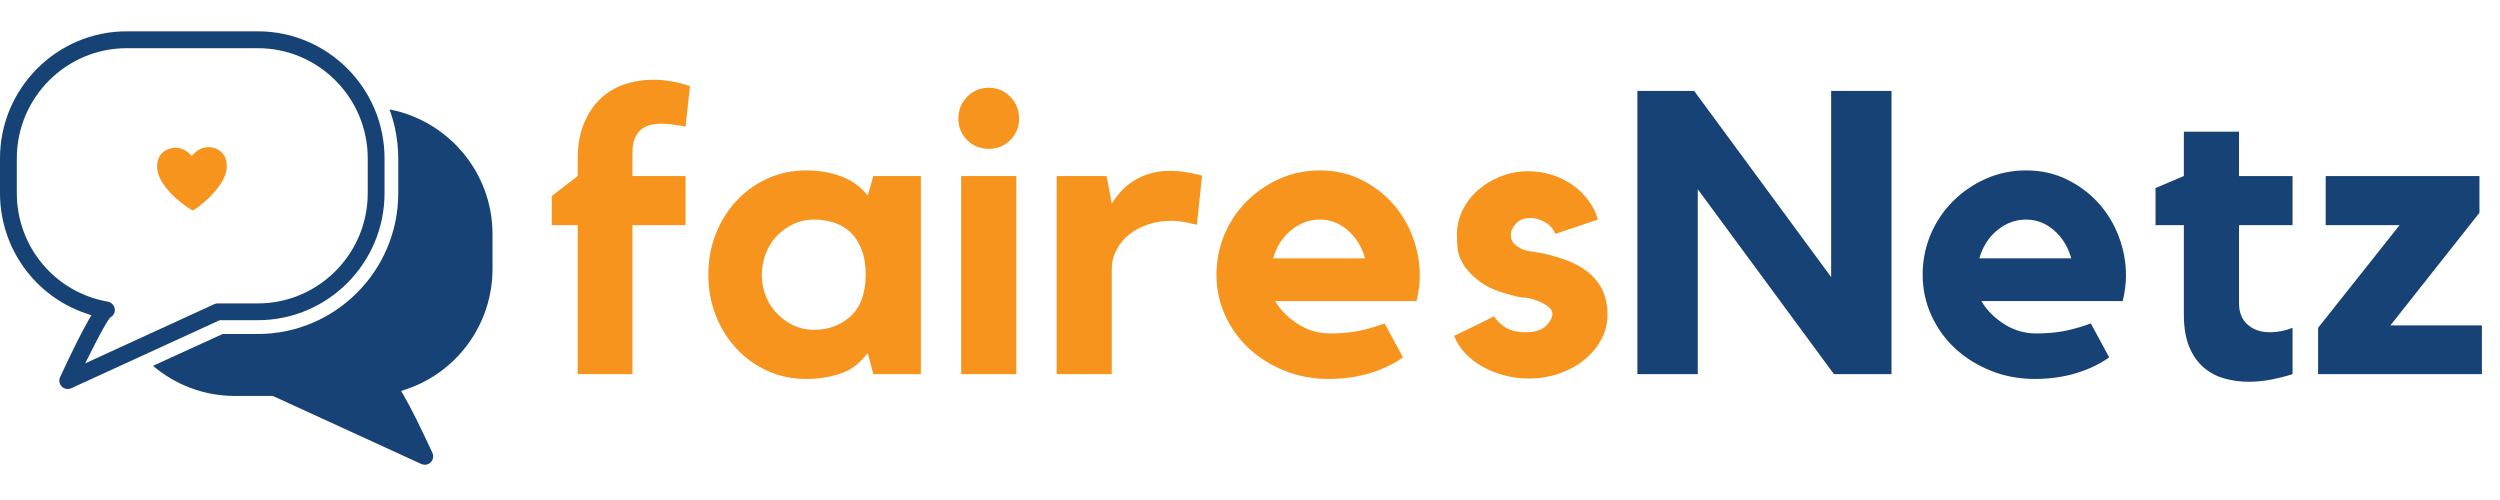 <svg xmlns="http://www.w3.org/2000/svg" xmlns:xlink="http://www.w3.org/1999/xlink" width="1000" zoomAndPan="magnify" viewBox="0 0 750 150" height="200" preserveAspectRatio="xMidYMid meet" version="1.0"><defs><g/><clipPath id="id1"><path d="M 0 9.375 L 116 9.375 L 116 117 L 0 117 Z M 0 9.375 " clip-rule="nonzero"/></clipPath><clipPath id="id2"><path d="M 45 32 L 147.75 32 L 147.75 139.648 L 45 139.648 Z M 45 32 " clip-rule="nonzero"/></clipPath><clipPath id="id3"><path d="M 47 44 L 68.574 44 L 68.574 64 L 47 64 Z M 47 44 " clip-rule="nonzero"/></clipPath></defs><g fill="#f7941d" fill-opacity="1"><g transform="translate(163.247, 112.249)"><g><path d="M 10.062 -64.469 C 10.062 -68.625 10.68 -72.203 11.922 -75.203 C 13.16 -78.203 14.816 -80.676 16.891 -82.625 C 18.973 -84.582 21.367 -86.02 24.078 -86.938 C 26.797 -87.863 29.676 -88.328 32.719 -88.328 C 34.551 -88.328 36.383 -88.164 38.219 -87.844 C 40.062 -87.52 41.906 -87.039 43.75 -86.406 L 42.422 -74.297 L 38.469 -74.906 C 37.832 -74.977 37.254 -75.035 36.734 -75.078 C 36.211 -75.117 35.711 -75.141 35.234 -75.141 C 32.203 -75.141 29.984 -74.398 28.578 -72.922 C 27.18 -71.441 26.484 -69.305 26.484 -66.516 L 26.484 -59.438 L 42.422 -59.438 L 42.422 -44.703 L 26.484 -44.703 L 26.484 0 L 10.062 0 L 10.062 -44.703 L 2.281 -44.703 L 2.281 -53.453 L 10.062 -59.438 Z M 10.062 -64.469 "/></g></g></g><g fill="#f7941d" fill-opacity="1"><g transform="translate(208.665, 112.249)"><g><path d="M 67.594 -59.438 L 67.594 0 L 53.328 0 L 51.656 -6.359 C 49.332 -3.234 46.551 -1.148 43.312 -0.109 C 40.082 0.922 36.711 1.438 33.203 1.438 C 28.961 1.438 25.062 0.617 21.5 -1.016 C 17.945 -2.648 14.852 -4.883 12.219 -7.719 C 9.582 -10.562 7.523 -13.879 6.047 -17.672 C 4.566 -21.473 3.828 -25.531 3.828 -29.844 C 3.828 -34.156 4.566 -38.207 6.047 -42 C 7.523 -45.801 9.582 -49.117 12.219 -51.953 C 14.852 -54.785 17.945 -57.02 21.5 -58.656 C 25.062 -60.301 28.961 -61.125 33.203 -61.125 C 37.035 -61.125 40.547 -60.523 43.734 -59.328 C 46.93 -58.129 49.57 -56.207 51.656 -53.562 L 53.328 -59.438 Z M 51.047 -29.594 C 51.047 -32.719 50.625 -35.336 49.781 -37.453 C 48.945 -39.566 47.832 -41.281 46.438 -42.594 C 45.039 -43.914 43.398 -44.875 41.516 -45.469 C 39.641 -46.07 37.625 -46.375 35.469 -46.375 C 33.312 -46.375 31.297 -45.938 29.422 -45.062 C 27.547 -44.188 25.891 -43.008 24.453 -41.531 C 23.016 -40.051 21.895 -38.289 21.094 -36.25 C 20.289 -34.219 19.891 -32.082 19.891 -29.844 C 19.891 -27.52 20.289 -25.359 21.094 -23.359 C 21.895 -21.367 23.016 -19.633 24.453 -18.156 C 25.891 -16.676 27.547 -15.492 29.422 -14.609 C 31.297 -13.734 33.312 -13.297 35.469 -13.297 C 39.781 -13.297 43.438 -14.633 46.438 -17.312 C 49.438 -19.988 50.973 -24.082 51.047 -29.594 Z M 51.047 -29.594 "/></g></g></g><g fill="#f7941d" fill-opacity="1"><g transform="translate(281.525, 112.249)"><g><path d="M 23.375 0 L 6.828 0 L 6.828 -59.438 L 23.375 -59.438 Z M 15.094 -67.594 C 12.539 -67.594 10.383 -68.469 8.625 -70.219 C 6.863 -71.977 5.984 -74.141 5.984 -76.703 C 5.984 -79.254 6.863 -81.426 8.625 -83.219 C 10.383 -85.02 12.539 -85.922 15.094 -85.922 C 17.656 -85.922 19.812 -85.02 21.562 -83.219 C 23.32 -81.426 24.203 -79.254 24.203 -76.703 C 24.203 -74.141 23.32 -71.977 21.562 -70.219 C 19.812 -68.469 17.656 -67.594 15.094 -67.594 Z M 15.094 -67.594 "/></g></g></g><g fill="#f7941d" fill-opacity="1"><g transform="translate(311.844, 112.249)"><g><path d="M 21.688 -51.172 C 22.488 -52.453 23.406 -53.672 24.438 -54.828 C 25.477 -55.984 26.719 -57.02 28.156 -57.938 C 29.602 -58.863 31.242 -59.602 33.078 -60.156 C 34.91 -60.719 36.988 -61 39.312 -61 C 42.031 -61 45.188 -60.52 48.781 -59.562 L 47.219 -44.828 C 46.344 -44.984 45.461 -45.18 44.578 -45.422 C 43.859 -45.578 43.055 -45.711 42.172 -45.828 C 41.297 -45.953 40.5 -46.016 39.781 -46.016 C 37.227 -46.016 34.852 -45.656 32.656 -44.938 C 30.457 -44.219 28.555 -43.219 26.953 -41.938 C 25.359 -40.664 24.082 -39.129 23.125 -37.328 C 22.164 -35.535 21.688 -33.598 21.688 -31.516 L 21.688 0 L 5.156 0 L 5.156 -59.438 L 20.141 -59.438 Z M 21.688 -51.172 "/></g></g></g><g fill="#f7941d" fill-opacity="1"><g transform="translate(361.216, 112.249)"><g><path d="M 34.75 -61.125 C 39.227 -61.125 43.301 -60.223 46.969 -58.422 C 50.645 -56.629 53.801 -54.273 56.438 -51.359 C 59.082 -48.441 61.125 -45.082 62.562 -41.281 C 64 -37.488 64.719 -33.594 64.719 -29.594 C 64.719 -27.195 64.395 -24.645 63.75 -21.938 L 21.328 -21.938 C 22.93 -19.219 25.207 -16.914 28.156 -15.031 C 31.113 -13.156 34.312 -12.219 37.75 -12.219 C 41.188 -12.219 44.203 -12.5 46.797 -13.062 C 49.391 -13.625 51.848 -14.344 54.172 -15.219 L 59.688 -5.031 C 56.727 -2.957 53.348 -1.359 49.547 -0.234 C 45.754 0.879 41.703 1.438 37.391 1.438 C 32.68 1.438 28.285 0.617 24.203 -1.016 C 20.129 -2.648 16.57 -4.863 13.531 -7.656 C 10.5 -10.457 8.102 -13.773 6.344 -17.609 C 4.594 -21.453 3.719 -25.531 3.719 -29.844 C 3.719 -34.07 4.516 -38.082 6.109 -41.875 C 7.711 -45.676 9.93 -48.992 12.766 -51.828 C 15.598 -54.672 18.891 -56.93 22.641 -58.609 C 26.398 -60.285 30.438 -61.125 34.75 -61.125 Z M 48.297 -34.75 C 47.336 -38.188 45.617 -40.984 43.141 -43.141 C 40.66 -45.297 37.863 -46.375 34.75 -46.375 C 31.551 -46.375 28.656 -45.297 26.062 -43.141 C 23.469 -40.984 21.691 -38.188 20.734 -34.75 Z M 48.297 -34.75 "/></g></g></g><g fill="#f7941d" fill-opacity="1"><g transform="translate(432.518, 112.249)"><g><path d="M 43.141 -31.156 C 47.535 -28.039 49.734 -23.609 49.734 -17.859 C 49.734 -15.223 49.113 -12.742 47.875 -10.422 C 46.633 -8.109 44.938 -6.07 42.781 -4.312 C 40.625 -2.551 38.109 -1.172 35.234 -0.172 C 32.359 0.816 29.281 1.312 26 1.312 C 23.531 1.312 21.113 0.992 18.75 0.359 C 16.395 -0.273 14.219 -1.148 12.219 -2.266 C 10.227 -3.391 8.492 -4.727 7.016 -6.281 C 5.535 -7.844 4.438 -9.582 3.719 -11.5 C 5.551 -12.383 7.586 -13.363 9.828 -14.438 C 12.066 -15.52 14.023 -16.5 15.703 -17.375 C 16.422 -16.176 17.535 -15.078 19.047 -14.078 C 20.566 -13.078 22.645 -12.578 25.281 -12.578 C 28 -12.578 30 -13.219 31.281 -14.5 C 32.562 -15.781 33.203 -16.977 33.203 -18.094 C 33.203 -18.895 32.758 -19.633 31.875 -20.312 C 31 -20.988 30 -21.531 28.875 -21.938 C 27.281 -22.57 25.961 -22.91 24.922 -22.953 C 23.891 -22.992 22.691 -23.211 21.328 -23.609 C 17.016 -24.648 13.719 -26.031 11.438 -27.75 C 9.164 -29.469 7.508 -31.203 6.469 -32.953 C 5.426 -34.711 4.844 -36.391 4.719 -37.984 C 4.602 -39.586 4.547 -40.867 4.547 -41.828 C 4.547 -44.379 5.102 -46.812 6.219 -49.125 C 7.344 -51.445 8.883 -53.469 10.844 -55.188 C 12.801 -56.906 15.078 -58.281 17.672 -59.312 C 20.273 -60.352 23.051 -60.875 26 -60.875 C 28.477 -60.875 30.836 -60.516 33.078 -59.797 C 35.316 -59.078 37.352 -58.078 39.188 -56.797 C 41.02 -55.523 42.598 -54.008 43.922 -52.25 C 45.242 -50.488 46.223 -48.531 46.859 -46.375 L 34.031 -42.062 C 33.551 -43.5 32.57 -44.656 31.094 -45.531 C 29.613 -46.414 28.035 -46.859 26.359 -46.859 C 24.68 -46.859 23.32 -46.297 22.281 -45.172 C 21.25 -44.055 20.734 -42.941 20.734 -41.828 C 20.734 -40.461 21.234 -39.398 22.234 -38.641 C 23.234 -37.891 24.332 -37.352 25.531 -37.031 C 26.406 -36.875 27.258 -36.734 28.094 -36.609 C 28.938 -36.492 29.758 -36.352 30.562 -36.188 C 33.352 -35.551 35.766 -34.832 37.797 -34.031 C 39.836 -33.238 41.617 -32.281 43.141 -31.156 Z M 43.141 -31.156 "/></g></g></g><g fill="#174276" fill-opacity="1"><g transform="translate(485.595, 112.249)"><g><path d="M 63.75 -84.969 L 81.859 -84.969 L 81.859 0 L 64.594 0 L 23.734 -55.484 L 23.734 0 L 5.625 0 L 5.625 -84.969 L 22.656 -84.969 L 63.75 -29.125 Z M 63.75 -84.969 "/></g></g></g><g fill="#174276" fill-opacity="1"><g transform="translate(573.075, 112.249)"><g><path d="M 34.75 -61.125 C 39.227 -61.125 43.301 -60.223 46.969 -58.422 C 50.645 -56.629 53.801 -54.273 56.438 -51.359 C 59.082 -48.441 61.125 -45.082 62.562 -41.281 C 64 -37.488 64.719 -33.594 64.719 -29.594 C 64.719 -27.195 64.395 -24.645 63.75 -21.938 L 21.328 -21.938 C 22.93 -19.219 25.207 -16.914 28.156 -15.031 C 31.113 -13.156 34.312 -12.219 37.75 -12.219 C 41.188 -12.219 44.203 -12.5 46.797 -13.062 C 49.391 -13.625 51.848 -14.344 54.172 -15.219 L 59.688 -5.031 C 56.727 -2.957 53.348 -1.359 49.547 -0.234 C 45.754 0.879 41.703 1.438 37.391 1.438 C 32.68 1.438 28.285 0.617 24.203 -1.016 C 20.129 -2.648 16.57 -4.863 13.531 -7.656 C 10.5 -10.457 8.102 -13.773 6.344 -17.609 C 4.594 -21.453 3.719 -25.531 3.719 -29.844 C 3.719 -34.07 4.516 -38.082 6.109 -41.875 C 7.711 -45.676 9.93 -48.992 12.766 -51.828 C 15.598 -54.672 18.891 -56.93 22.641 -58.609 C 26.398 -60.285 30.438 -61.125 34.75 -61.125 Z M 48.297 -34.75 C 47.336 -38.188 45.617 -40.984 43.141 -43.141 C 40.66 -45.297 37.863 -46.375 34.75 -46.375 C 31.551 -46.375 28.656 -45.297 26.062 -43.141 C 23.469 -40.984 21.691 -38.188 20.734 -34.75 Z M 48.297 -34.75 "/></g></g></g><g fill="#174276" fill-opacity="1"><g transform="translate(644.377, 112.249)"><g><path d="M 27.328 -21.328 C 27.328 -18.535 28.188 -16.379 29.906 -14.859 C 31.625 -13.336 33.879 -12.578 36.672 -12.578 C 38.91 -12.578 41.148 -13.02 43.391 -13.906 L 43.391 0 C 41.391 0.633 39.27 1.172 37.031 1.609 C 34.789 2.055 32.555 2.281 30.328 2.281 C 27.766 2.281 25.32 1.957 23 1.312 C 20.688 0.676 18.609 -0.414 16.766 -1.969 C 14.93 -3.531 13.473 -5.609 12.391 -8.203 C 11.316 -10.805 10.781 -14.023 10.781 -17.859 L 10.781 -44.703 L 2.281 -44.703 L 2.281 -55.844 L 10.781 -59.438 L 10.781 -72.75 L 27.328 -72.75 L 27.328 -59.438 L 43.391 -59.438 L 43.391 -44.703 L 27.328 -44.703 Z M 27.328 -21.328 "/></g></g></g><g fill="#174276" fill-opacity="1"><g transform="translate(690.274, 112.249)"><g><path d="M 26.844 -14.625 L 54.297 -14.625 L 54.297 0 L 5.156 0 L 5.156 -13.906 L 29.594 -44.703 L 7.438 -44.703 L 7.438 -59.438 L 53.562 -59.438 L 53.562 -48.422 Z M 26.844 -14.625 "/></g></g></g><g clip-path="url(#id1)"><path fill="#174276" d="M 115.363 47.516 C 115.363 26.496 98.316 9.395 77.348 9.395 L 38.016 9.395 C 17.07 9.395 0 26.496 0 47.516 L 0 57.938 C 0 74.328 10.41 88.867 25.883 94.055 L 27.414 94.574 L 26.594 95.973 C 24.547 99.547 21.727 105.148 18.039 113.117 C 17.586 114.062 17.781 115.227 18.535 115.957 C 19.27 116.711 20.434 116.906 21.359 116.477 L 65.902 96.059 L 77.348 96.059 C 98.316 96.059 115.363 78.957 115.363 57.938 Z M 110.32 57.938 C 110.32 76.18 95.535 91.02 77.348 91.02 L 65.363 91.02 C 65 91.02 64.633 91.086 64.309 91.234 L 25.562 109.004 L 27.242 105.664 C 28.773 102.605 31.531 97.223 32.867 95.5 L 33.016 95.285 L 33.234 95.156 C 33.902 94.766 34.332 94.098 34.441 93.324 C 34.59 91.988 33.684 90.738 32.371 90.504 C 16.531 87.746 5.043 74.027 5.043 57.938 L 5.043 47.516 C 5.043 29.297 19.852 14.457 38.016 14.457 L 77.348 14.457 C 95.535 14.457 110.32 29.297 110.32 47.516 Z M 110.32 57.938 " fill-opacity="1" fill-rule="nonzero"/></g><g clip-path="url(#id2)"><path fill="#174276" d="M 51.098 107.367 L 45.906 109.758 C 52.543 115.379 61.078 118.781 70.406 118.781 L 81.852 118.781 L 126.395 139.195 C 127.324 139.629 128.488 139.434 129.219 138.68 C 129.973 137.926 130.168 136.785 129.715 135.836 C 126.031 127.867 123.207 122.246 121.16 118.695 L 120.34 117.293 L 121.871 116.777 C 137.344 111.566 147.754 97.051 147.754 80.66 L 147.754 70.238 C 147.754 51.672 134.414 36.188 116.848 32.828 C 117.516 34.637 118.055 36.512 118.488 38.426 C 118.488 38.449 118.508 38.449 118.508 38.449 C 118.508 38.449 118.488 38.449 118.488 38.426 C 119.113 41.355 119.48 44.414 119.48 47.539 L 119.48 57.938 C 119.48 81.242 100.578 100.195 77.348 100.195 L 66.809 100.195 " fill-opacity="1" fill-rule="nonzero"/></g><g clip-path="url(#id3)"><path fill="#f7941d" d="M 62.734 44.156 C 59.484 43.98 57.52 46.848 57.52 46.848 C 57.52 46.848 55.473 44.047 52.219 44.352 C 48.965 44.648 46.656 47.02 47.219 51.051 C 48.035 56.949 57.215 63.129 57.844 63.105 C 58.445 63.105 67.41 56.562 67.996 50.637 C 68.383 46.613 66.012 44.328 62.734 44.156 " fill-opacity="1" fill-rule="nonzero"/></g></svg>